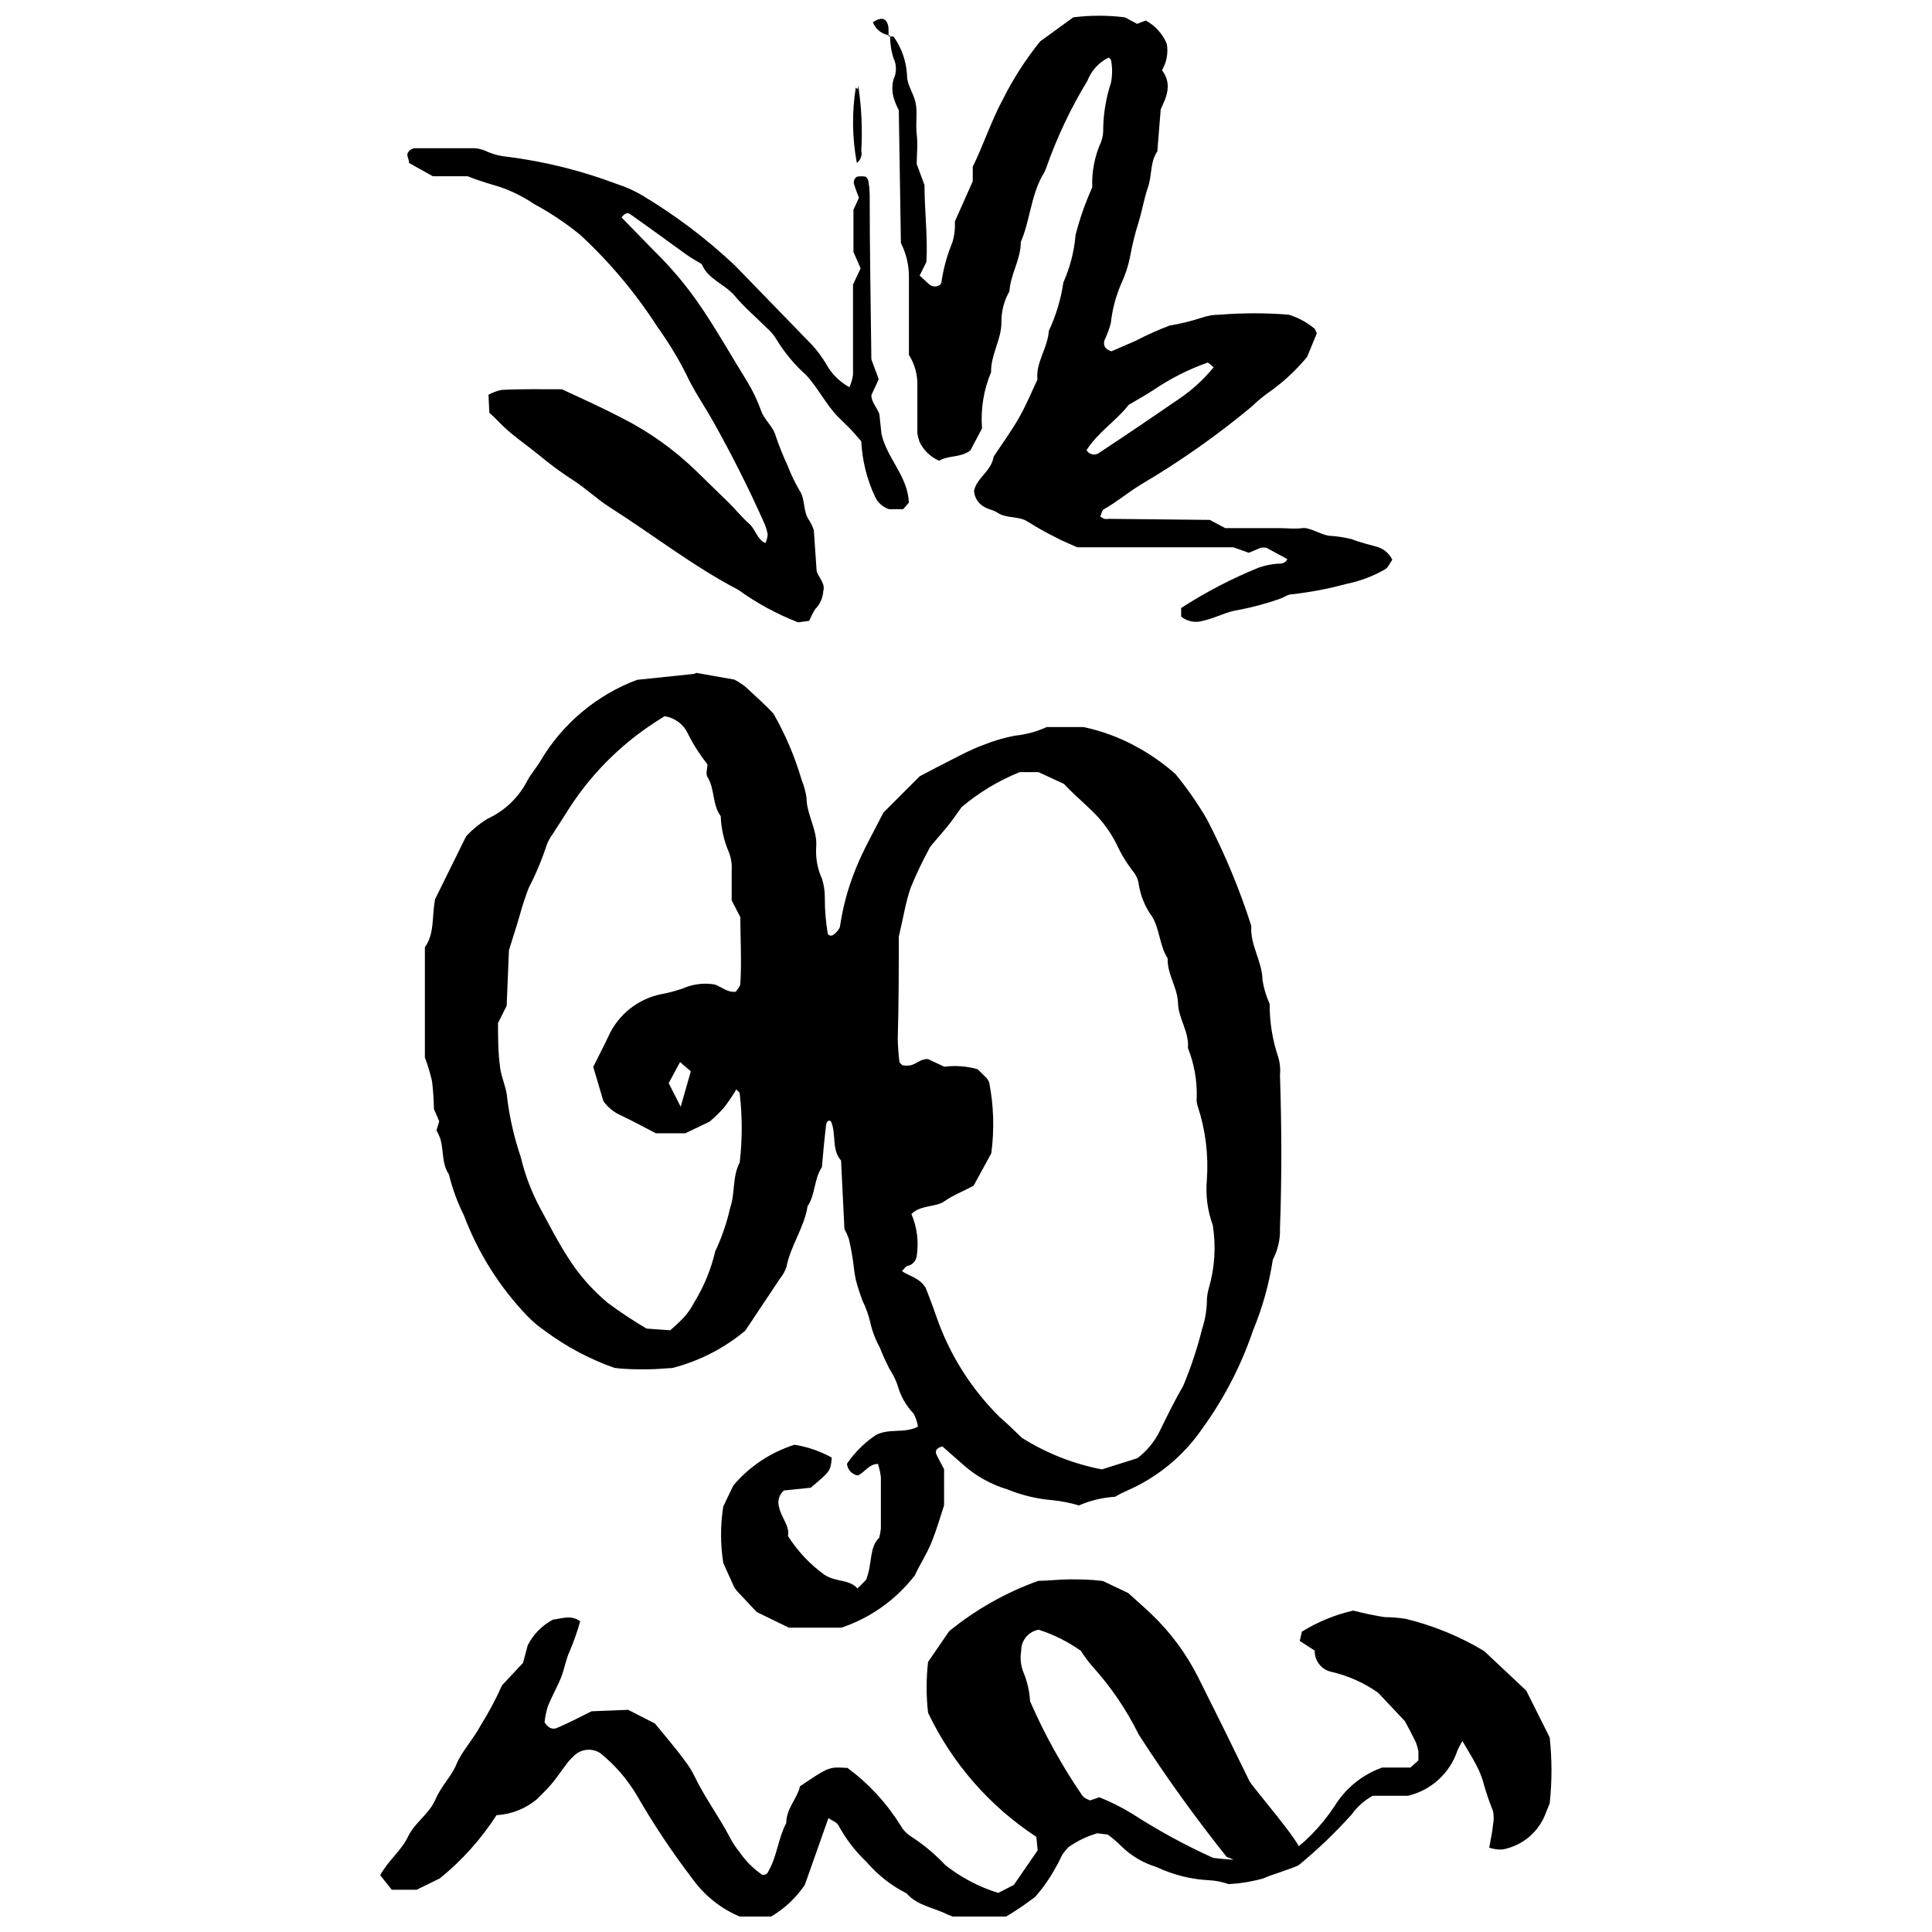 <?xml version="1.0" encoding="UTF-8"?>
<!-- Uploaded to: ICON Repo, www.svgrepo.com, Generator: ICON Repo Mixer Tools -->
<svg width="800px" height="800px" version="1.1" viewBox="144 144 512 512" xmlns="http://www.w3.org/2000/svg">
 <defs>
  <clipPath id="c">
   <path d="m244 562h312v89.902h-312z"/>
  </clipPath>
  <clipPath id="b">
   <path d="m379 148.09h134v160.91h-134z"/>
  </clipPath>
  <clipPath id="a">
   <path d="m375 148.09h5v5.906h-5z"/>
  </clipPath>
 </defs>
 <path d="m259.67 443.55 0.727-2.402-1.395-3.238h-0.004c-0.039-2.461-0.207-4.922-0.504-7.371-0.488-2.141-1.125-4.25-1.898-6.309v-29.207c2.57-3.574 1.844-7.875 2.68-12.676l8.266-16.754v0.004c1.648-1.77 3.527-3.312 5.586-4.582 4.648-2.113 8.434-5.762 10.723-10.328 1.004-1.785 2.402-3.352 3.406-5.082 5.832-9.855 14.855-17.418 25.574-21.445l15.023-1.562c0.234-0.062 0.461-0.156 0.668-0.281l10.109 1.785v0.004c1.004 0.523 1.957 1.141 2.848 1.844 2.734 2.512 5.586 5.082 7.484 7.148l-0.004-0.004c3.18 5.551 5.691 11.453 7.484 17.594 0.613 1.504 1.047 3.078 1.285 4.688 0 4.523 2.961 8.488 2.57 13.18h-0.004c-0.176 2.879 0.363 5.758 1.566 8.379 0.477 1.574 0.723 3.211 0.727 4.856-0.02 3.238 0.242 6.469 0.781 9.66 0.445 0.672 1.117 0.672 1.844 0 0.727-0.672 1.285-1.285 1.395-1.953 0.77-5.25 2.176-10.391 4.188-15.301 1.953-4.914 4.637-9.551 7.316-14.855l9.605-9.605c3.07-1.621 5.586-2.961 8.152-4.242 2.57-1.285 5.586-2.961 8.879-4.133 2.648-1.07 5.398-1.871 8.207-2.402 2.918-0.293 5.766-1.066 8.434-2.289h9.715c5.176 1.086 10.148 2.969 14.742 5.586 3.457 1.941 6.695 4.242 9.66 6.867 3.117 3.789 5.918 7.824 8.379 12.062 4.707 9.051 8.629 18.484 11.727 28.199-0.391 5.027 2.902 9.324 2.961 14.352 0.348 2.18 0.988 4.301 1.898 6.312-0.027 4.742 0.727 9.461 2.231 13.961 0.492 1.57 0.664 3.219 0.504 4.856 0.445 13.57 0.504 27.082 0 40.652v0.004c0.098 2.891-0.559 5.758-1.898 8.32-0.988 6.441-2.75 12.742-5.25 18.762-3.16 9.324-7.715 18.117-13.512 26.078-4.941 7.172-11.789 12.82-19.77 16.305-1.133 0.488-2.234 1.047-3.293 1.676-3.293 0.195-6.527 0.969-9.551 2.289-2.312-0.688-4.688-1.156-7.09-1.395-4.07-0.34-8.062-1.301-11.84-2.848-4.316-1.281-8.301-3.492-11.672-6.477l-5.586-4.914c-1.562 0.391-2.066 1.172-1.508 2.289s1.117 2.18 1.953 3.742l0.004 9.547c-1.004 3.07-2.012 6.644-3.406 9.996-1.395 3.352-2.961 5.586-4.356 8.602-4.969 6.434-11.73 11.25-19.434 13.848h-13.961l-8.488-4.133-5.25-5.586c-0.27-0.309-0.516-0.648-0.727-1.004l-2.902-6.422c-0.777-4.957-0.777-10.008 0-14.965l2.68-5.586c4.277-5.043 9.891-8.777 16.195-10.777 3.469 0.551 6.812 1.703 9.883 3.406-0.336 3.574-0.336 3.574-5.586 7.984l-7.09 0.727c-1.281 1.078-1.789 2.82-1.285 4.414 0.559 2.793 2.902 5.082 2.344 7.652l0.004-0.004c2.539 4.008 5.82 7.492 9.66 10.277 3.184 2.066 6.422 1.062 8.766 3.629l2.289-2.289c1.73-4.41 0.727-8.488 3.461-11.168h0.004c0.219-0.805 0.367-1.629 0.445-2.457v-13.57c-0.141-1.195-0.402-2.375-0.781-3.519-2.344 0-3.461 2.18-5.305 3.07-1.57-0.25-2.769-1.539-2.902-3.125 2.039-2.996 4.637-5.574 7.648-7.594 3.574-1.898 7.539-0.336 11.168-2.234-0.188-1.188-0.562-2.34-1.117-3.406-2.047-2.129-3.527-4.742-4.297-7.594-0.539-1.539-1.27-3.004-2.18-4.356-0.895-1.844-1.785-3.688-2.512-5.586-1.172-2.141-2.039-4.434-2.57-6.812-0.457-1.93-1.133-3.805-2.012-5.586-0.691-1.828-1.289-3.691-1.785-5.582-0.445-1.953-0.559-4.019-0.895-6.031-0.336-2.012-0.559-3.184-0.949-4.801v-0.004c-0.32-0.902-0.711-1.781-1.172-2.621l-0.895-18.148c-2.625-2.961-1.172-7.094-2.68-10.387-0.559-0.445-1.172 0-1.285 1.004-0.445 3.629-0.781 7.316-1.117 11.168-2.121 3.129-1.676 7.203-3.797 10.332-0.836 5.586-4.523 10.5-5.586 16.082h0.004c-0.406 1.156-1.012 2.234-1.789 3.184l-9.156 13.738v-0.004c-5.644 4.695-12.266 8.074-19.379 9.887-1.117 0-3.965 0.336-6.812 0.336s-5.586 0-8.488-0.391v-0.004c-6.602-2.332-12.812-5.644-18.426-9.828-1.691-1.164-3.262-2.492-4.691-3.965-7.324-7.656-13.023-16.719-16.754-26.637-1.723-3.449-3.051-7.086-3.965-10.832-1.953-2.848-1.34-6.367-2.289-9.492-0.285-0.75-0.621-1.477-1.004-2.18zm147.03 6.086-4.691 8.602c-2.734 1.453-5.586 2.57-7.762 4.133-2.18 1.562-6.367 0.949-8.711 3.352 1.5 3.516 1.984 7.387 1.395 11.168-0.164 1.242-1.07 2.258-2.289 2.566-0.613 0-1.062 0.895-1.621 1.395 1.953 1.395 4.578 1.676 6.309 4.469 0.781 2.066 1.844 4.691 2.734 7.371h0.008c3.457 10.086 9.188 19.238 16.75 26.75 2.18 1.844 4.188 3.91 5.977 5.586 6.488 4.09 13.688 6.934 21.219 8.375l9.383-2.961c2.535-1.914 4.582-4.402 5.977-7.258 1.953-4.019 3.965-8.098 6.199-11.949h-0.004c2.035-4.856 3.695-9.859 4.973-14.969 0.77-2.324 1.203-4.754 1.285-7.203-0.012-1.227 0.156-2.449 0.5-3.629 1.598-5.438 1.957-11.16 1.062-16.754-1.402-3.856-1.938-7.973-1.562-12.062 0.461-6.551-0.352-13.133-2.402-19.375-0.277-0.789-0.371-1.629-0.281-2.457 0.109-4.469-0.688-8.914-2.344-13.066 0.391-4.242-2.512-7.762-2.625-11.895s-2.902-7.652-2.734-11.84c-2.234-3.461-2.066-7.816-4.188-11.168h-0.004c-1.789-2.484-2.973-5.356-3.461-8.375-0.145-1.227-0.629-2.387-1.395-3.352-1.77-2.258-3.269-4.711-4.469-7.316-1.648-3.316-3.859-6.32-6.535-8.879-2.625-2.57-5.586-5.082-7.426-7.148l-6.758-3.129h-4.969v0.004c-5.598 2.25-10.801 5.379-15.414 9.27-1.285 1.785-2.625 3.797-4.133 5.586-1.508 1.785-3.184 3.742-4.133 4.859l0.004-0.004c-1.934 3.512-3.668 7.129-5.195 10.832-1.34 3.797-1.953 7.875-3.184 13.066 0 8.152 0 17.59-0.277 27.027v0.004c0.039 2.035 0.188 4.066 0.445 6.086 0 0.336 0.504 0.613 0.781 0.949 0.758 0.141 1.535 0.141 2.289 0 1.562-0.445 2.793-1.785 4.523-1.621l4.301 2.012c2.957-0.375 5.957-0.148 8.824 0.668l2.402 2.344v0.004c0.266 0.344 0.488 0.719 0.668 1.117 1.211 6.199 1.398 12.555 0.559 18.816zm-86.609-115.82-2.457 1.562v0.004c-9.656 6.25-17.785 14.59-23.789 24.402-1.062 1.73-2.234 3.406-3.293 5.137h-0.004c-0.738 0.965-1.324 2.039-1.73 3.184-1.258 3.844-2.828 7.578-4.691 11.168-0.879 2.269-1.641 4.578-2.289 6.926-0.895 3.129-1.898 6.199-2.961 9.605l-0.613 14.738-2.289 4.578c0 3.629 0 7.762 0.559 11.781 0.336 2.793 1.785 5.586 1.898 8.32v0.004c0.676 5.246 1.871 10.406 3.574 15.414 1.129 4.75 2.875 9.328 5.191 13.625 2.344 4.301 4.523 8.656 7.203 12.789h0.004c2.875 4.621 6.477 8.75 10.664 12.227 3.305 2.449 6.734 4.723 10.273 6.812l6.254 0.445 0.004 0.004c1.25-1.055 2.441-2.172 3.57-3.352 1.105-1.211 2.047-2.562 2.793-4.019 2.578-4.195 4.465-8.777 5.586-13.57 1.746-3.695 3.074-7.57 3.965-11.559 1.34-3.797 0.504-8.152 2.512-11.949v-0.004c0.719-6.082 0.719-12.23 0-18.316 0-0.336-0.504-0.613-0.895-1.062v0.004c-1 1.68-2.102 3.305-3.293 4.859-1.191 1.301-2.457 2.531-3.797 3.684l-6.422 3.07h-7.82c-3.461-1.785-6.309-3.352-9.27-4.746-1.859-0.82-3.465-2.133-4.633-3.797l-2.68-9.047c1.453-2.961 2.848-5.586 4.019-8.098 2.594-5.746 7.785-9.898 13.961-11.168 1.996-0.355 3.957-0.879 5.863-1.562 2.637-1.141 5.547-1.488 8.375-1.004 1.898 0.672 3.461 2.234 5.586 1.898 0.391-0.672 1.117-1.34 1.172-2.012 0.391-6.144 0-12.285 0-17.758l-2.289-4.41v-7.93c0.113-1.637-0.137-3.277-0.727-4.805-1.316-3.035-2.055-6.293-2.18-9.605-2.289-3.07-1.508-7.203-3.519-10.387-0.504-0.781 0-2.234 0-3.352l0.004 0.004c-2.039-2.562-3.801-5.332-5.25-8.266-1.172-2.422-3.477-4.102-6.141-4.469zm4.301 103.48 2.68-9.383-2.848-2.457-3.016 5.586z"/>
 <g clip-path="url(#c)">
  <path d="m416.97 594.83c3.816 8.758 8.457 17.133 13.852 25.02 0.262 0.32 0.582 0.586 0.949 0.781l1.062 0.504 2.512-0.836v-0.004c2.981 1.191 5.856 2.629 8.598 4.301 6.898 4.465 14.121 8.402 21.613 11.781 6.176 0.762 12.418 0.762 18.594 0 5.32-3.637 9.887-8.262 13.457-13.625 2.914-4.801 7.391-8.449 12.68-10.332h7.484l2.121-1.898v-2.457h-0.004c-0.16-0.797-0.383-1.582-0.668-2.344-0.895-1.844-1.844-3.629-2.902-5.586l-7.094-7.539c-3.777-2.672-8.051-4.57-12.566-5.582-2.551-0.633-4.32-2.957-4.242-5.586l-3.965-2.57 0.559-2.457v0.004c4.199-2.606 8.805-4.492 13.625-5.586 2.723 0.715 5.481 1.293 8.266 1.73 1.867 0.02 3.734 0.168 5.582 0.449 7.336 1.777 14.359 4.656 20.832 8.543l11.168 10.5 6.199 12.398v-0.004c0.633 5.809 0.633 11.668 0 17.477-0.336 0.836-0.672 1.621-0.949 2.344v0.004c-0.891 2.527-2.434 4.773-4.473 6.512-2.043 1.738-4.508 2.898-7.144 3.371-1.176 0.047-2.348-0.121-3.461-0.5 0.391-2.18 0.836-4.133 1.004-6.031 0.246-1.219 0.246-2.473 0-3.688-0.898-2.211-1.68-4.465-2.344-6.758-0.477-1.949-1.211-3.824-2.18-5.582-1.062-2.066-2.344-4.019-3.574-6.199-0.469 0.777-0.895 1.578-1.285 2.402-1.965 6.066-6.965 10.664-13.176 12.117h-9.328c-2.211 1.215-4.121 2.914-5.582 4.969-4.344 4.836-9.051 9.336-14.074 13.457-3.184 1.395-6.309 2.18-9.324 3.461v0.004c-3.004 0.852-6.098 1.355-9.215 1.508-1.602-0.566-3.273-0.902-4.969-1.008-4.898-0.227-9.699-1.422-14.129-3.516-3.535-1.07-6.758-2.988-9.383-5.586-1.098-1.086-2.273-2.094-3.516-3.016l-2.793-0.336c-2.742 0.789-5.328 2.035-7.652 3.688-0.57 0.59-1.094 1.227-1.562 1.898-0.613 1.062-1.004 2.234-1.676 3.238-1.543 2.887-3.418 5.586-5.582 8.043-2.66 2.027-5.438 3.894-8.32 5.582h-12.23c-0.934-0.254-1.848-0.57-2.738-0.949-3.574-1.844-7.93-2.289-10.777-5.586v0.004c-4.027-2.031-7.617-4.84-10.555-8.266-2.988-2.824-5.516-6.106-7.481-9.715-0.445-0.895-1.73-1.285-2.68-1.953l-6.254 17.703-0.004-0.004c-2.356 3.477-5.465 6.379-9.102 8.488h-7.871c-5.047-2.055-9.418-5.477-12.621-9.883-5.453-7.113-10.438-14.574-14.91-22.34-2.527-4.269-5.801-8.051-9.66-11.168-2.121-1.402-4.922-1.195-6.812 0.504-0.613 0.559-1.191 1.156-1.734 1.785-1.508 1.953-2.848 4.019-4.41 5.863s-2.848 2.961-3.852 4.019v0.004c-3.023 2.535-6.785 4.023-10.723 4.242-4.086 6.348-9.156 12-15.023 16.754l-6.144 3.016h-6.586l-3.07-3.856c2.121-3.91 5.586-6.477 7.371-10.219 1.785-3.742 5.586-5.977 7.258-9.828 1.676-3.852 4.242-6.086 5.586-9.383 1.34-3.293 4.578-6.758 6.477-10.387v0.004c2.106-3.367 3.973-6.875 5.586-10.5l5.586-5.977 1.227-4.633c1.473-2.91 3.812-5.293 6.699-6.812 2.402-0.277 4.801-1.34 7.203 0.445-0.738 2.664-1.652 5.273-2.734 7.816-1.062 2.289-1.395 4.691-2.289 6.981-0.895 2.289-2.512 5.137-3.574 7.816v0.004c-0.402 1.348-0.684 2.731-0.84 4.133 0.949 1.562 2.121 2.012 3.293 1.508 3.016-1.285 5.918-2.793 9.156-4.41l9.715-0.391 7.094 3.629c2.848 3.519 5.586 6.644 7.93 9.883h0.004c0.996 1.285 1.855 2.672 2.57 4.133 2.68 5.586 6.367 10.5 9.215 15.914 0.742 1.469 1.641 2.856 2.68 4.133 1.625 2.359 3.668 4.406 6.031 6.031 0.727 0 1.285 0 1.73-1.117 2.234-3.965 2.512-8.602 4.637-12.621 0-3.852 3.016-6.644 3.629-9.715 7.707-5.191 7.707-5.191 12.621-4.859h-0.004c5.59 4.137 10.344 9.289 14.02 15.188 0.598 1.09 1.438 2.023 2.457 2.738 3.457 2.203 6.629 4.828 9.438 7.816 4.176 3.301 8.93 5.801 14.016 7.371l4.133-2.121 6.309-9.156-0.336-3.574v-0.004c-12.402-8.121-22.332-19.5-28.703-32.891-0.508-4.469-0.508-8.984 0-13.457l5.586-8.152c7.062-5.754 15.047-10.27 23.621-13.348 2.512 0 5.586-0.391 8.266-0.391 2.68 0 5.586 0 8.879 0.445l6.699 3.184c1.898 1.73 4.078 3.629 6.144 5.586 5.062 4.832 9.254 10.5 12.395 16.754 4.578 9.121 9.102 18.277 13.57 27.473 0.727 1.508 14.016 16.754 13.625 18.707-1.285 2.68-7.984 1.898-10.441 3.461-2.457 1.562-5.863-0.895-9.215-2.066v0.004c-8.301-10.398-16.074-21.211-23.285-32.391-3.254-6.621-7.426-12.75-12.398-18.203-1.07-1.277-2.059-2.617-2.957-4.023-3.418-2.418-7.184-4.301-11.168-5.582-2.711 0.465-4.676 2.836-4.637 5.582-0.355 2.039-0.102 4.137 0.727 6.031 0.934 2.336 1.48 4.809 1.617 7.316z"/>
 </g>
 <g clip-path="url(#b)">
  <path d="m379.62 153.68h1.172c2.144 2.992 3.383 6.539 3.574 10.219 0 2.625 1.621 4.578 2.234 7.148 0.613 2.57 0 5.586 0.336 8.434 0.336 2.848 0 5.586 0 7.984l2.066 5.586c0 6.758 0.895 13.738 0.504 20.383l-1.785 3.574c0.836 0.781 1.73 1.676 2.68 2.457 0.949 0.781 2.793 0.504 3.07-0.559l-0.004-0.004c0.52-3.644 1.496-7.211 2.902-10.609 0.559-1.809 0.785-3.699 0.672-5.586l4.746-10.664v-3.852c2.848-5.809 4.914-12.176 7.93-17.762 2.746-5.496 6.078-10.684 9.941-15.469l8.766-6.363c4.543-0.574 9.141-0.574 13.684 0l3.238 1.73 2.289-0.895c2.516 1.367 4.484 3.555 5.582 6.199 0.41 2.406-0.043 4.879-1.281 6.981 2.734 3.574 1.285 6.981-0.336 10.332l-0.895 11.168c-1.953 2.848-1.395 6.367-2.457 9.438-1.062 3.07-1.508 6.031-2.457 9.156-0.988 3.109-1.77 6.281-2.344 9.492-0.488 2.391-1.258 4.715-2.289 6.926-1.457 3.359-2.398 6.918-2.793 10.555-0.426 1.555-0.984 3.066-1.676 4.523-0.336 1.23 0 2.289 1.844 2.902l6.422-2.793c2.898-1.508 5.883-2.848 8.934-4.019 2.934-0.488 5.828-1.199 8.656-2.121 1.543-0.527 3.168-0.793 4.801-0.781 6.039-0.484 12.109-0.484 18.148 0 2.449 0.738 4.727 1.953 6.703 3.574 0.277 0 0.391 0.672 0.781 1.34l-2.57 6.254c-2.672 3.242-5.727 6.148-9.102 8.656-2.012 1.395-3.965 2.902-5.586 4.523h0.004c-9.102 7.574-18.793 14.41-28.984 20.438-3.519 2.066-6.59 4.746-10.164 6.758-0.559 0.277-0.672 1.285-1.004 1.953 0.332 0.238 0.688 0.445 1.062 0.613 0.406 0.07 0.82 0.07 1.227 0l26.75 0.277 4.078 2.18h14.238c2.066 0 4.133 0.277 6.144 0 2.012-0.277 4.637 1.621 7.035 2.012h-0.004c2.035 0.113 4.055 0.414 6.031 0.895 2.289 0.895 4.691 1.453 7.035 2.121h0.004c1.668 0.555 3.035 1.766 3.797 3.352-0.613 0.781-1.062 2.066-1.953 2.57l-0.004-0.004c-3.199 1.824-6.664 3.125-10.273 3.856-4.727 1.281-9.543 2.195-14.406 2.734-1.117 0-2.234 0.949-3.406 1.285-3.465 1.199-7.012 2.148-10.613 2.848-3.352 0.445-6.199 2.18-9.383 2.848h0.004c-2.027 0.672-4.254 0.27-5.922-1.062v-2.289c6.516-4.215 13.414-7.805 20.609-10.719 1.555-0.527 3.164-0.867 4.801-1.008 1.004 0 2.18 0 2.734-1.23l-5.586-3.016 0.004 0.004c-0.48-0.062-0.969-0.062-1.453 0l-3.184 1.34-4.078-1.453h-41.375c-1.953-0.895-3.852-1.621-5.586-2.57v0.004c-2.566-1.266-5.062-2.664-7.481-4.191-2.512-1.676-5.586-0.727-8.152-2.457-0.949-0.672-2.344-0.836-3.352-1.453v0.004c-1.602-0.84-2.656-2.445-2.793-4.246 0.559-3.352 4.637-5.305 5.191-9.102 2.234-3.406 4.691-6.758 6.699-10.273 2.012-3.519 3.238-6.644 4.914-10.164-0.504-4.523 2.734-8.32 3.016-12.898h0.004c1.906-4.07 3.203-8.398 3.852-12.844 1.777-3.996 2.875-8.266 3.238-12.621 1.105-4.309 2.582-8.512 4.414-12.566-0.164-4.148 0.637-8.277 2.344-12.062 0.434-1.156 0.621-2.394 0.559-3.629 0.086-4.102 0.781-8.168 2.066-12.062 0.387-1.992 0.387-4.039 0-6.031 0 0-0.445-0.613-0.672-0.613-2.559 1.281-4.551 3.473-5.582 6.144-4.449 7.32-8.117 15.086-10.945 23.172-0.281 0.77-0.656 1.504-1.117 2.18-2.961 5.586-3.184 11.781-5.586 17.367 0 4.637-2.734 8.543-3.016 13.066h0.004c-1.438 2.516-2.172 5.371-2.125 8.266 0 4.578-2.848 8.543-2.734 13.18-1.988 4.703-2.812 9.816-2.402 14.906l-3.125 5.863c-2.734 1.953-5.586 1.172-8.266 2.68v0.004c-2.277-1-4.121-2.785-5.195-5.027-0.266-0.762-0.453-1.547-0.559-2.344v-12.34-0.004c0.121-2.934-0.656-5.84-2.231-8.32v-20.887 0.004c-0.02-3.047-0.746-6.051-2.125-8.77l-0.559-35.18c-0.578-1.105-1.047-2.266-1.395-3.461-0.422-1.555-0.422-3.195 0-4.746 0.852-1.766 0.852-3.82 0-5.586-0.629-1.945-0.934-3.984-0.895-6.031zm85.996 87.672c-0.613-0.504-1.34-1.34-1.676-1.23-4.992 1.777-9.738 4.18-14.129 7.148-2.012 1.34-4.188 2.512-6.699 4.019-3.184 4.133-8.152 7.258-11.168 12.008 0.328 0.578 0.895 0.988 1.547 1.117 0.656 0.129 1.336-0.035 1.859-0.449 7.148-4.727 14.258-9.531 21.332-14.406 3.352-2.301 6.359-5.062 8.934-8.207z"/>
 </g>
 <path d="m292.89 247.16c5.586 2.57 10.609 4.859 15.691 7.484 7.324 3.688 14.047 8.473 19.934 14.184l8.824 8.602c1.73 1.73 3.293 3.688 5.137 5.305 1.844 1.621 2.066 4.133 4.356 5.191 0.344-0.719 0.555-1.492 0.613-2.289-0.211-1.199-0.59-2.363-1.113-3.461-4.019-8.973-8.434-17.738-13.234-26.301-2.402-4.301-5.25-8.32-7.258-12.73l-0.004-0.004c-2.223-4.379-4.781-8.578-7.648-12.562-5.773-8.969-12.66-17.172-20.496-24.406-3.816-3.09-7.91-5.82-12.23-8.152-2.719-1.84-5.668-3.32-8.766-4.41-2.734-0.836-5.586-1.621-8.766-2.902h-9.215l-6.312-3.519c0-1.062-0.672-1.898-0.391-2.57 0.348-0.707 1.012-1.203 1.789-1.34h16.027-0.004c1.23 0.098 2.426 0.438 3.519 1.008 1.562 0.664 3.223 1.078 4.914 1.227 10.008 1.258 19.828 3.695 29.262 7.262 2.336 0.754 4.586 1.766 6.703 3.012 8.793 5.266 16.992 11.461 24.457 18.484l20.605 21.219v0.004c1.363 1.52 2.578 3.164 3.629 4.914 1.426 2.621 3.578 4.773 6.199 6.199 0.461-1.055 0.781-2.16 0.949-3.297v-22.336-1.562l2.012-4.301-1.898-4.356v-11.168l1.453-3.184c-0.391-1.117-0.895-2.234-1.23-3.406-0.344-0.805-0.031-1.742 0.727-2.18 0.754-0.141 1.531-0.141 2.289 0 0 0 0.559 0.559 0.672 0.949h-0.004c0.227 1.199 0.355 2.414 0.395 3.629 0 14.797 0.277 29.598 0.445 43.836l1.953 5.25-1.953 4.242c0 1.844 1.34 2.961 2.121 5.027l0.559 5.25c1.508 6.59 6.981 11.168 7.258 18.203l-1.508 1.73h-3.742l0.004 0.004c-1.707-0.551-3.094-1.812-3.797-3.465-2.106-4.566-3.32-9.496-3.574-14.52-0.895-1.004-1.898-2.234-3.016-3.406l-3.406-3.348c-3.07-3.293-5.082-7.426-8.152-10.777-3.078-2.738-5.734-5.922-7.875-9.438-0.625-1.07-1.418-2.031-2.348-2.848-2.902-2.902-6.086-5.586-8.711-8.711-2.625-3.129-7.094-4.356-8.766-8.434-1.395-0.836-2.793-1.621-4.133-2.57-4.969-3.574-9.883-7.203-14.91-10.723-0.727-0.504-1.562 0-2.18 0.949l8.602 8.824c4.695 4.582 8.906 9.633 12.566 15.078 4.356 6.422 8.152 13.234 12.23 19.77h-0.004c1.465 2.441 2.68 5.023 3.633 7.707 0.836 2.234 3.07 4.019 3.742 6.309h-0.004c0.906 2.723 1.969 5.387 3.184 7.984 0.875 2.301 1.938 4.523 3.184 6.644 1.676 2.512 0.781 5.586 2.68 8.098 0.465 0.777 0.84 1.602 1.117 2.457l0.727 10.5c0 1.508 2.457 3.406 1.785 5.586v-0.004c-0.105 1.832-0.879 3.562-2.176 4.859-0.594 0.984-1.117 2.012-1.562 3.07l-2.961 0.391c-5.613-2.18-10.926-5.07-15.805-8.598-12.008-6.254-22.672-14.629-34.008-21.836-3.519-2.234-6.422-5.082-9.828-7.258-3.094-1.988-6.059-4.172-8.879-6.535-2.512-2.066-5.191-3.91-7.707-6.031-2.512-2.121-3.519-3.461-5.586-5.305l-0.219-4.746c1.098-0.605 2.285-1.039 3.516-1.285 5.363-0.277 10.668-0.168 15.918-0.168z"/>
 <path d="m371.07 187.18c-1.238-6.598-1.332-13.359-0.277-19.992 1.004 1.285 0.336-1.453 0.727 0 0.809 5.547 1.051 11.16 0.727 16.754 0.293 1.215-0.172 2.492-1.176 3.238z"/>
 <g clip-path="url(#a)">
  <path d="m379.89 153.4c-2.059-0.23-3.824-1.586-4.578-3.519 2.344-1.508 3.742-1.117 4.133 1.34v0.004c0.047 0.816 0.047 1.637 0 2.457z"/>
 </g>
</svg>